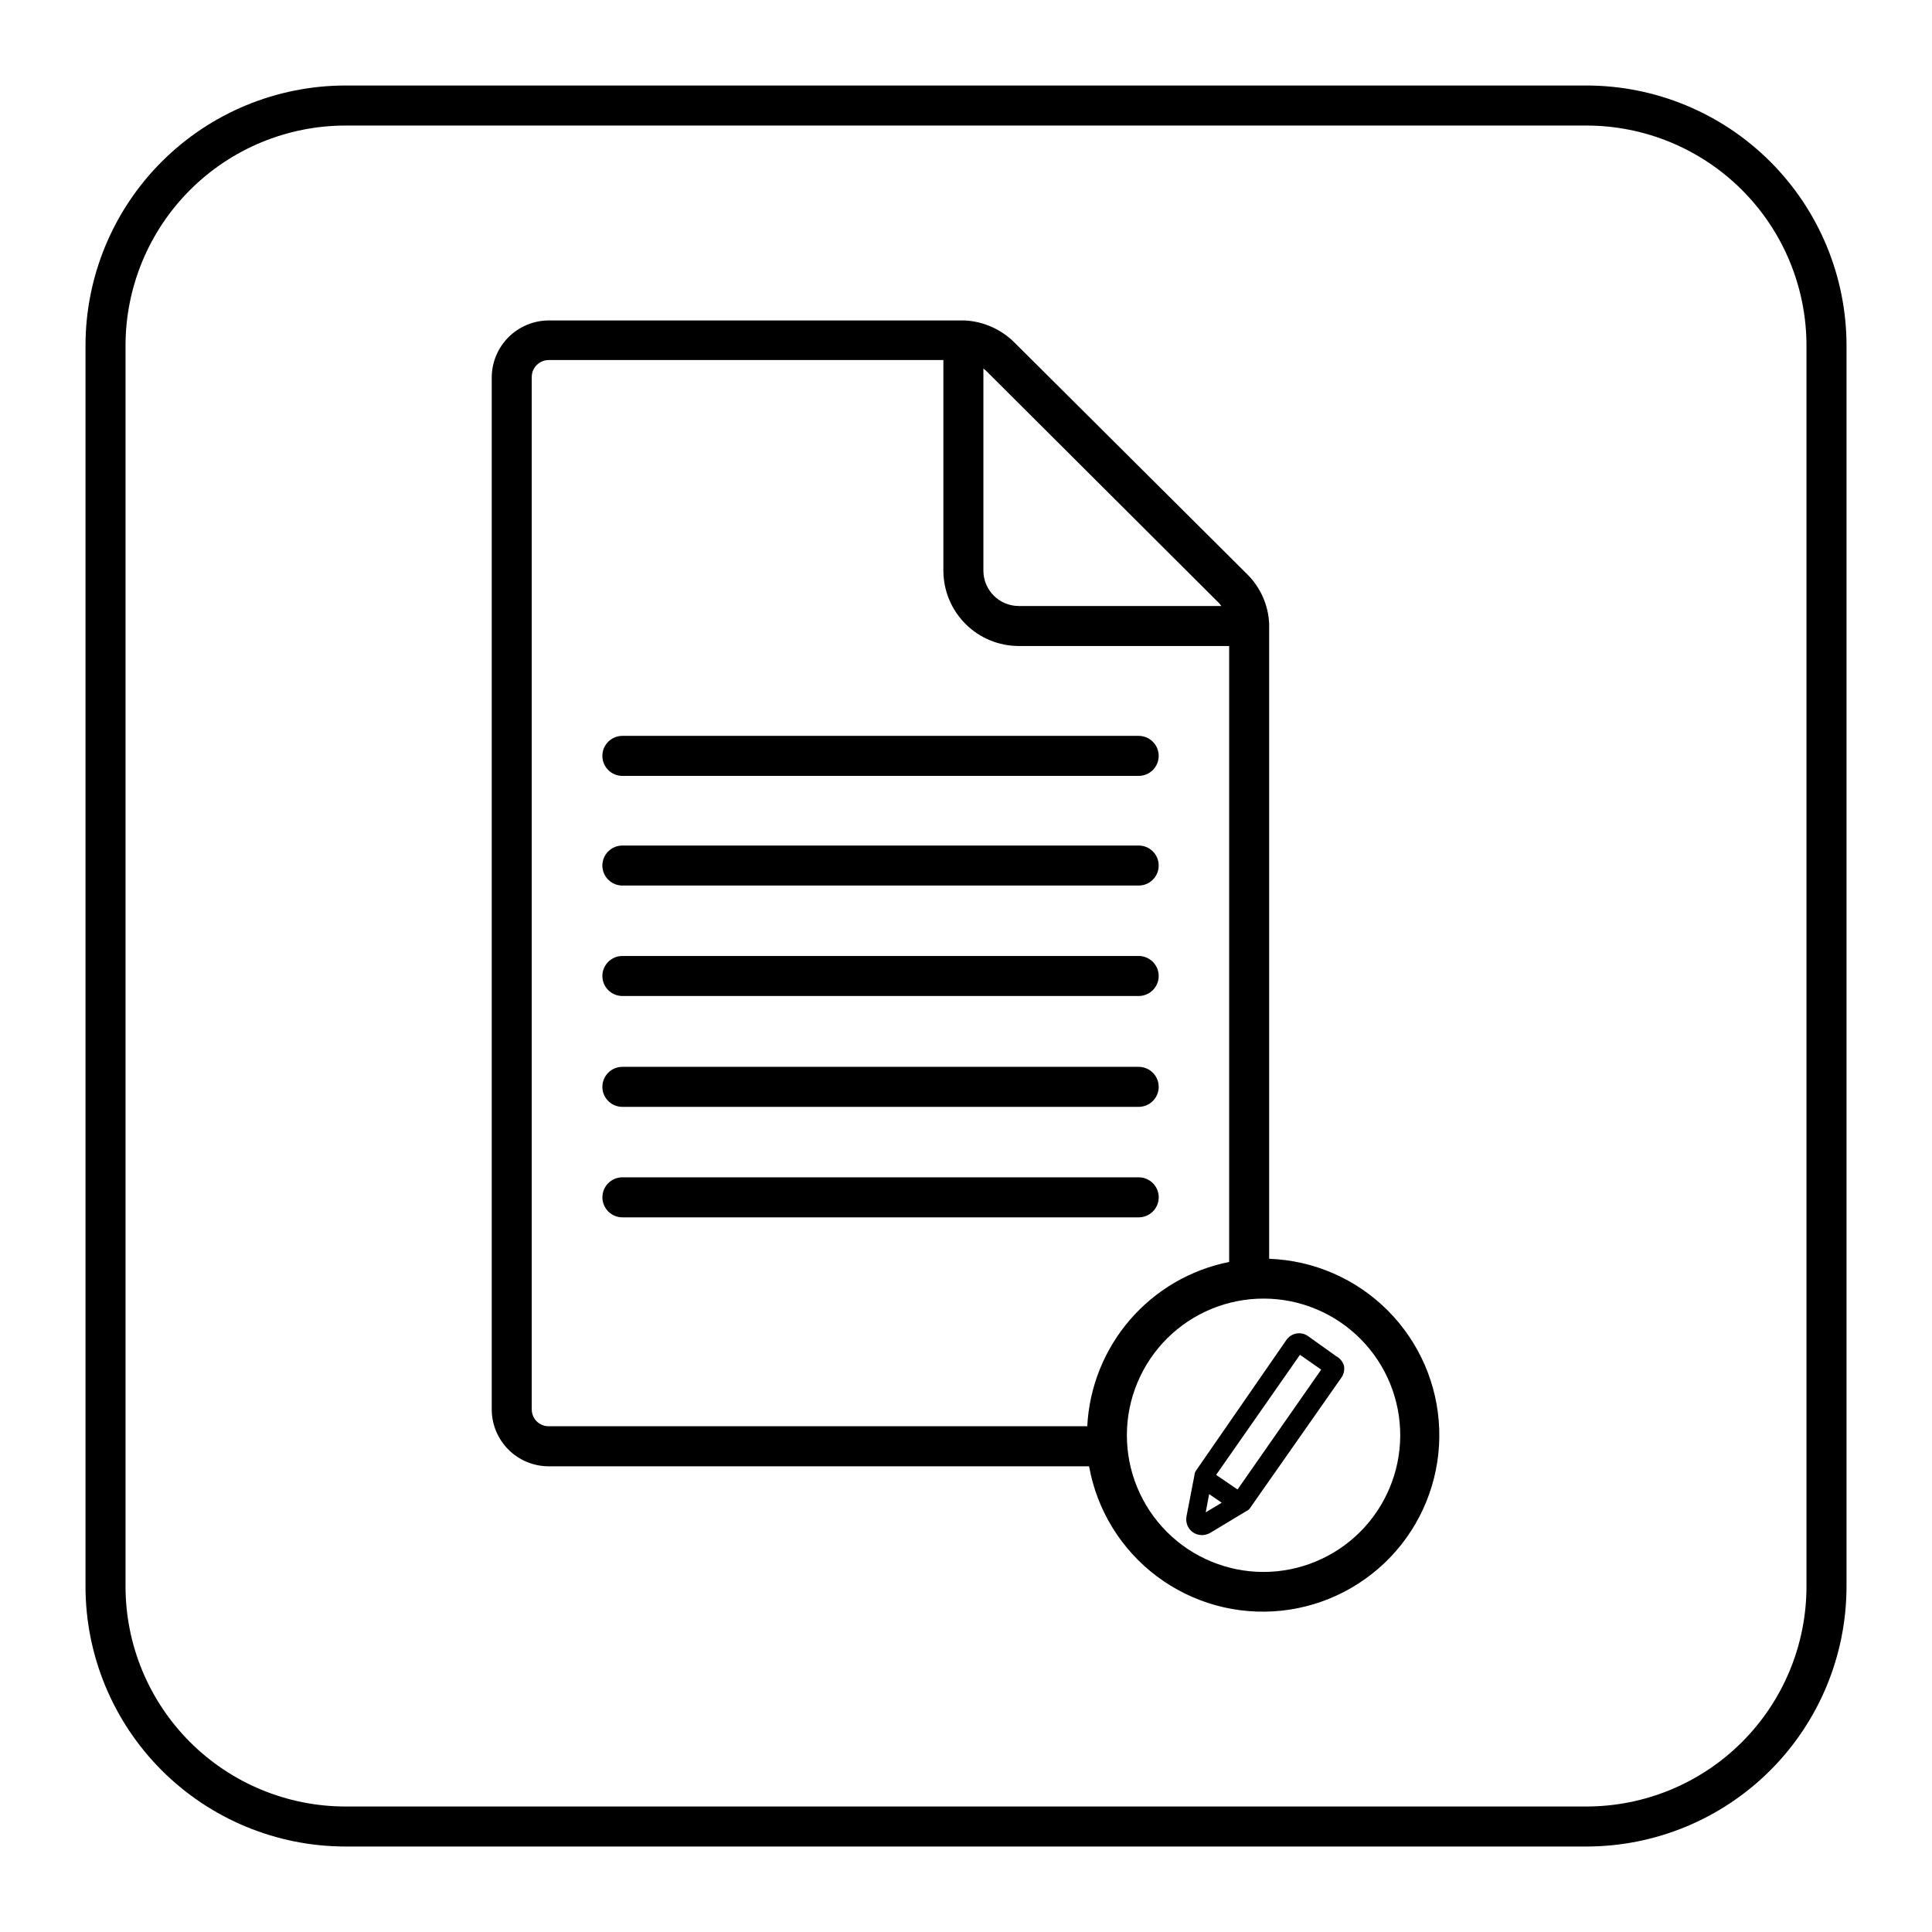 <?xml version="1.0" encoding="UTF-8"?>
<!-- The Best Svg Icon site in the world: iconSvg.co, Visit us! https://iconsvg.co -->
<svg fill="#000000" width="800px" height="800px" version="1.1" viewBox="144 144 512 512" xmlns="http://www.w3.org/2000/svg">
 <g>
  <path d="m308.94 349.62h136.82c2.93 0 5.305-2.375 5.305-5.305 0-2.926-2.375-5.301-5.305-5.301h-136.82c-2.93 0-5.305 2.375-5.305 5.301 0 2.93 2.375 5.305 5.305 5.305z"/>
  <path d="m308.94 378.68h136.82c2.93 0 5.305-2.375 5.305-5.305s-2.375-5.301-5.305-5.301h-136.82c-2.93 0-5.305 2.371-5.305 5.301s2.375 5.305 5.305 5.305z"/>
  <path d="m308.94 407.95h136.82c2.93 0 5.305-2.375 5.305-5.305 0-2.926-2.375-5.301-5.305-5.301h-136.82c-2.93 0-5.305 2.375-5.305 5.301 0 2.93 2.375 5.305 5.305 5.305z"/>
  <path d="m308.94 437.33h136.82c2.93 0 5.305-2.371 5.305-5.301s-2.375-5.305-5.305-5.305h-136.82c-2.93 0-5.305 2.375-5.305 5.305s2.375 5.301 5.305 5.301z"/>
  <path d="m445.77 466.61c2.93 0 5.305-2.375 5.305-5.305 0-2.93-2.375-5.305-5.305-5.305h-136.82c-2.93 0-5.305 2.375-5.305 5.305 0 2.93 2.375 5.305 5.305 5.305z"/>
  <path d="m480.34 477.59v-167.69-0.637c-0.227-4.891-2.269-9.523-5.727-12.992l-61.785-61.516c-3.516-3.496-8.199-5.574-13.152-5.836h-110.25c-4.004 0.016-7.84 1.613-10.672 4.445-2.832 2.828-4.43 6.668-4.441 10.672v273.49c0.012 4 1.613 7.828 4.445 10.652 2.832 2.824 6.668 4.406 10.668 4.406h143.19c2.086 11.645 8.508 22.066 17.973 29.168 9.461 7.098 21.262 10.348 33.027 9.094 11.762-1.254 22.613-6.918 30.367-15.852 7.754-8.934 11.836-20.477 11.422-32.297-0.414-11.824-5.293-23.051-13.656-31.418-8.359-8.371-19.582-13.262-31.402-13.688zm-13.363-173.84c0.258 0.258 0.488 0.539 0.688 0.848h-53.668c-5.184 0-9.387-4.203-9.387-9.387v-53.562l0.688 0.582zm-182.06 213.77v-273.6c0-2.488 2.019-4.508 4.508-4.508h104.58v55.793c0 5.301 2.109 10.387 5.859 14.137 3.746 3.75 8.832 5.856 14.137 5.856h55.738v163.23c-10.219 2.039-19.465 7.43-26.277 15.316-6.809 7.887-10.793 17.816-11.324 28.223h-142.71c-1.191 0.016-2.336-0.449-3.184-1.285-0.848-0.836-1.324-1.977-1.324-3.168zm193.94 43.062c-9.625 0-18.848-3.828-25.645-10.641s-10.602-16.047-10.578-25.672c0.023-9.621 3.875-18.836 10.703-25.617 6.828-6.777 16.074-10.559 25.695-10.512s18.828 3.918 25.594 10.766c6.762 6.844 10.52 16.098 10.449 25.719-0.082 9.555-3.934 18.691-10.715 25.426-6.785 6.734-15.949 10.516-25.504 10.531z"/>
  <path d="m490.68 498.11c-0.895-0.652-2.012-0.91-3.102-0.723-1.09 0.191-2.059 0.816-2.68 1.73l-23.918 34.578c-0.246 0.34-0.395 0.742-0.422 1.164l-2.121 10.977v0.004c-0.309 1.621 0.352 3.277 1.695 4.242 0.707 0.473 1.535 0.734 2.387 0.742 0.762-0.012 1.508-0.215 2.176-0.586l9.598-5.781v0.004c0.414-0.176 0.766-0.473 1.008-0.852l24.184-34.523c0.641-0.906 0.887-2.035 0.688-3.129-0.312-1.094-1.059-2.012-2.066-2.547zm-27.152 46.668 0.902-4.824 3.34 2.281zm8.434-6.047-5.676-3.871 22.219-31.82 5.621 3.926z"/>
  <path d="m564.4 166.66h-328.8c-18.285 0-35.82 7.262-48.75 20.191-12.93 12.93-20.191 30.465-20.191 48.75v328.8c0 18.285 7.262 35.82 20.191 48.75 12.93 12.93 30.465 20.195 48.75 20.195h328.8c18.285 0 35.82-7.266 48.75-20.195 12.93-12.93 20.195-30.465 20.195-48.75v-328.8c0-18.285-7.266-35.82-20.195-48.75-12.93-12.93-30.465-20.191-48.75-20.191zm58.336 397.75v-0.004c0 15.473-6.144 30.312-17.086 41.25-10.938 10.941-25.777 17.086-41.25 17.086h-328.8c-15.473 0-30.309-6.144-41.25-17.086-10.941-10.938-17.086-25.777-17.086-41.25v-328.8c0-15.473 6.144-30.309 17.086-41.25s25.777-17.086 41.25-17.086h328.8c15.473 0 30.312 6.144 41.25 17.086 10.941 10.941 17.086 25.777 17.086 41.25z"/>
 </g>
</svg>